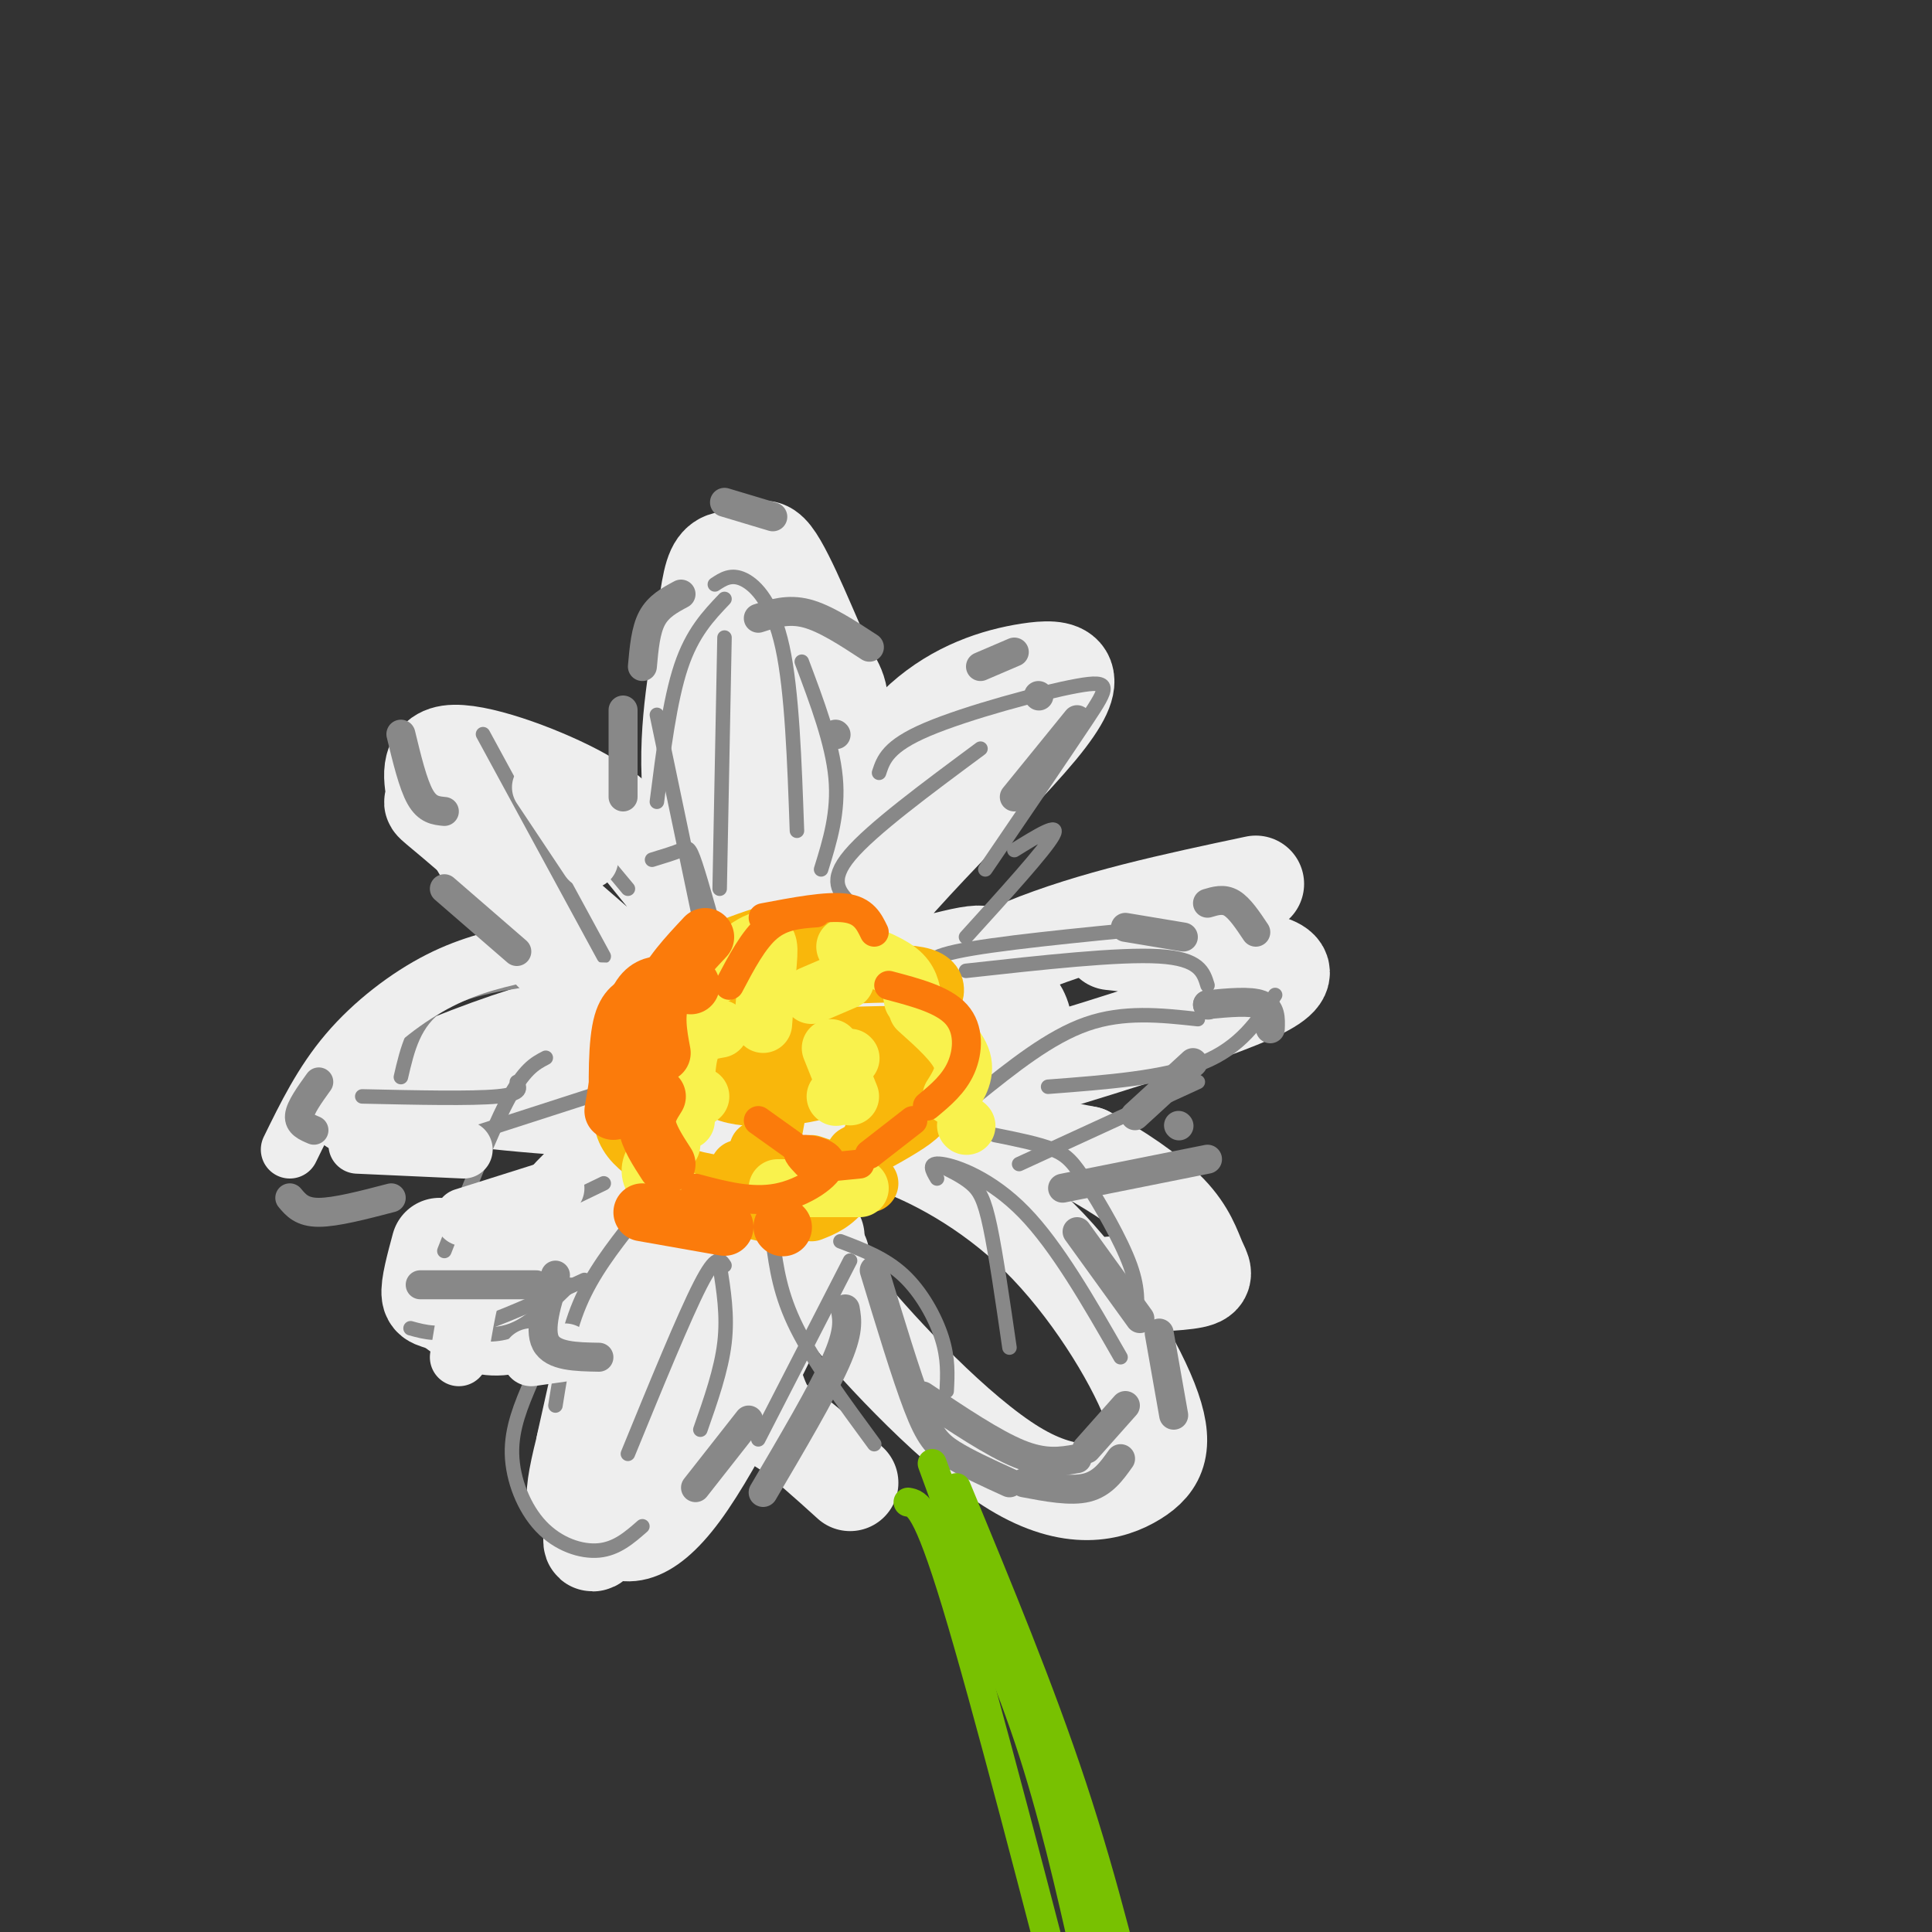 <svg viewBox='0 0 400 400' version='1.1' xmlns='http://www.w3.org/2000/svg' xmlns:xlink='http://www.w3.org/1999/xlink'><rect x="0" y="0" width="400" height="400" fill="#333333" stroke="none"/><g fill='none' stroke='rgb(238,238,238)' stroke-width='20' stroke-linecap='round' stroke-linejoin='round'><path d='M153,116c-1.911,-0.274 -3.821,-0.548 -5,2c-1.179,2.548 -1.625,7.917 -3,17c-1.375,9.083 -3.679,21.881 -1,36c2.679,14.119 10.339,29.560 18,45'/><path d='M155,122c0.970,-5.464 1.940,-10.929 5,-7c3.060,3.929 8.208,17.250 11,23c2.792,5.750 3.226,3.929 3,16c-0.226,12.071 -1.113,38.036 -2,64'/><path d='M160,122c-3.833,6.250 -7.667,12.500 -10,30c-2.333,17.500 -3.167,46.250 -4,75'/><path d='M161,125c-1.720,-2.589 -3.440,-5.179 -2,-2c1.440,3.179 6.042,12.125 10,25c3.958,12.875 7.274,29.679 8,41c0.726,11.321 -1.137,17.161 -3,23'/><path d='M163,137c-2.750,9.000 -5.500,18.000 -7,31c-1.500,13.000 -1.750,30.000 -2,47'/><path d='M172,212c-0.554,-1.494 -1.107,-2.988 -7,-4c-5.893,-1.012 -17.125,-1.542 -29,0c-11.875,1.542 -24.393,5.155 -35,9c-10.607,3.845 -19.304,7.923 -28,12'/><path d='M75,221c3.844,2.111 7.689,4.222 20,6c12.311,1.778 33.089,3.222 46,3c12.911,-0.222 17.956,-2.111 23,-4'/><path d='M108,228c0.000,0.000 62.000,1.000 62,1'/><path d='M175,218c11.417,-8.083 22.833,-16.167 37,-22c14.167,-5.833 31.083,-9.417 48,-13'/><path d='M230,195c8.378,0.933 16.756,1.867 25,3c8.244,1.133 16.356,2.467 4,8c-12.356,5.533 -45.178,15.267 -78,25'/><path d='M201,221c-9.833,-0.333 -19.667,-0.667 -29,2c-9.333,2.667 -18.167,8.333 -27,14'/><path d='M148,236c-4.333,2.600 -8.667,5.200 -11,6c-2.333,0.800 -2.667,-0.200 -5,9c-2.333,9.200 -6.667,28.600 -11,48'/><path d='M130,294c-1.946,1.512 -3.893,3.024 -5,7c-1.107,3.976 -1.375,10.417 1,14c2.375,3.583 7.393,4.310 15,-6c7.607,-10.310 17.804,-31.655 28,-53'/><path d='M152,250c-2.064,-0.083 -4.127,-0.166 -10,12c-5.873,12.166 -15.555,36.581 -20,45c-4.445,8.419 -3.651,0.844 1,-15c4.651,-15.844 13.161,-39.955 17,-53c3.839,-13.045 3.008,-15.022 5,-4c1.992,11.022 6.805,35.044 10,47c3.195,11.956 4.770,11.844 8,14c3.230,2.156 8.115,6.578 13,11'/><path d='M170,260c-1.151,1.040 -2.301,2.079 5,11c7.301,8.921 23.054,25.723 35,33c11.946,7.277 20.086,5.030 25,2c4.914,-3.030 6.601,-6.842 3,-16c-3.601,-9.158 -12.491,-23.661 -23,-34c-10.509,-10.339 -22.637,-16.514 -30,-19c-7.363,-2.486 -9.961,-1.282 -11,0c-1.039,1.282 -0.520,2.641 0,4'/><path d='M167,227c-2.376,-0.536 -4.752,-1.073 -8,1c-3.248,2.073 -7.368,6.754 -14,23c-6.632,16.246 -15.778,44.056 -20,58c-4.222,13.944 -3.521,14.024 5,0c8.521,-14.024 24.863,-42.150 28,-47c3.137,-4.850 -6.932,13.575 -17,32'/><path d='M159,224c-2.776,-8.920 -5.552,-17.839 -10,-26c-4.448,-8.161 -10.567,-15.562 -15,-21c-4.433,-5.438 -7.180,-8.913 -15,-13c-7.820,-4.087 -20.715,-8.786 -26,-8c-5.285,0.786 -2.961,7.058 -3,9c-0.039,1.942 -2.440,-0.445 4,5c6.440,5.445 21.720,18.723 37,32'/><path d='M126,197c0.000,0.000 26.000,24.000 26,24'/><path d='M172,227c-3.488,-1.286 -6.976,-2.571 -12,-2c-5.024,0.571 -11.583,3.000 -18,6c-6.417,3.000 -12.690,6.571 -18,11c-5.310,4.429 -9.655,9.714 -14,15'/><path d='M91,258c-1.125,4.167 -2.250,8.333 -2,10c0.250,1.667 1.875,0.833 5,3c3.125,2.167 7.750,7.333 19,0c11.250,-7.333 29.125,-27.167 47,-47'/><path d='M172,186c0.007,-3.613 0.013,-7.227 3,-14c2.987,-6.773 8.953,-16.706 16,-23c7.047,-6.294 15.174,-8.949 22,-10c6.826,-1.051 12.351,-0.499 2,12c-10.351,12.499 -36.578,36.943 -40,46c-3.422,9.057 15.962,2.725 24,1c8.038,-1.725 4.732,1.156 6,4c1.268,2.844 7.111,5.650 7,11c-0.111,5.350 -6.174,13.243 -5,18c1.174,4.757 9.587,6.379 18,8'/><path d='M225,239c6.309,3.410 13.083,7.935 17,12c3.917,4.065 4.978,7.671 6,10c1.022,2.329 2.006,3.380 -1,4c-3.006,0.620 -10.003,0.810 -17,1'/></g>
<g fill='none' stroke='rgb(136,136,136)' stroke-width='3' stroke-linecap='round' stroke-linejoin='round'><path d='M150,124c-3.333,3.500 -6.667,7.000 -9,14c-2.333,7.000 -3.667,17.500 -5,28'/><path d='M136,148c0.000,0.000 9.000,43.000 9,43'/><path d='M150,132c0.000,0.000 -1.000,52.000 -1,52'/><path d='M148,121c1.711,-1.133 3.422,-2.267 6,-1c2.578,1.267 6.022,4.933 8,14c1.978,9.067 2.489,23.533 3,38'/><path d='M166,137c3.167,8.417 6.333,16.833 7,24c0.667,7.167 -1.167,13.083 -3,19'/><path d='M100,152c0.000,0.000 25.000,46.000 25,46'/><path d='M110,160c0.000,0.000 20.000,24.000 20,24'/><path d='M135,178c2.333,-0.711 4.667,-1.422 6,-2c1.333,-0.578 1.667,-1.022 3,3c1.333,4.022 3.667,12.511 6,21'/><path d='M115,202c-9.333,1.250 -18.667,2.500 -24,6c-5.333,3.500 -6.667,9.250 -8,15'/><path d='M75,227c11.333,0.250 22.667,0.500 28,0c5.333,-0.500 4.667,-1.750 4,-3'/><path d='M94,236c0.000,0.000 31.000,-10.000 31,-10'/><path d='M113,219c-2.250,1.167 -4.500,2.333 -8,9c-3.500,6.667 -8.250,18.833 -13,31'/><path d='M85,275c3.000,0.833 6.000,1.667 12,0c6.000,-1.667 15.000,-5.833 24,-10'/><path d='M97,276c3.250,0.333 6.500,0.667 10,-1c3.500,-1.667 7.250,-5.333 11,-9'/><path d='M96,259c0.000,0.000 29.000,-14.000 29,-14'/><path d='M131,253c-4.167,5.333 -8.333,10.667 -11,17c-2.667,6.333 -3.833,13.667 -5,21'/><path d='M110,286c-2.065,4.821 -4.131,9.643 -4,15c0.131,5.357 2.458,11.250 6,15c3.542,3.750 8.298,5.357 12,5c3.702,-0.357 6.351,-2.679 9,-5'/><path d='M150,262c-0.833,-1.250 -1.667,-2.500 -5,4c-3.333,6.500 -9.167,20.750 -15,35'/><path d='M149,262c0.833,5.167 1.667,10.333 1,16c-0.667,5.667 -2.833,11.833 -5,18'/><path d='M176,261c0.000,0.000 -19.000,37.000 -19,37'/><path d='M160,257c0.750,5.500 1.500,11.000 5,18c3.500,7.000 9.750,15.500 16,24'/><path d='M174,257c4.622,1.756 9.244,3.511 13,7c3.756,3.489 6.644,8.711 8,13c1.356,4.289 1.178,7.644 1,11'/><path d='M194,241c2.600,1.244 5.200,2.489 7,4c1.800,1.511 2.800,3.289 4,9c1.200,5.711 2.600,15.356 4,25'/><path d='M194,244c-1.022,-1.711 -2.044,-3.422 1,-3c3.044,0.422 10.156,2.978 17,10c6.844,7.022 13.422,18.511 20,30'/><path d='M206,235c4.542,0.911 9.083,1.821 12,3c2.917,1.179 4.208,2.625 7,7c2.792,4.375 7.083,11.679 9,17c1.917,5.321 1.458,8.661 1,12'/><path d='M202,227c7.667,-6.167 15.333,-12.333 23,-15c7.667,-2.667 15.333,-1.833 23,-1'/><path d='M211,241c0.000,0.000 37.000,-17.000 37,-17'/><path d='M194,202c-1.833,-1.667 -3.667,-3.333 4,-5c7.667,-1.667 24.833,-3.333 42,-5'/><path d='M200,201c15.833,-1.750 31.667,-3.500 40,-3c8.333,0.500 9.167,3.250 10,6'/><path d='M217,225c12.083,-0.917 24.167,-1.833 32,-5c7.833,-3.167 11.417,-8.583 15,-14'/><path d='M176,187c-2.250,-2.333 -4.500,-4.667 0,-10c4.500,-5.333 15.750,-13.667 27,-22'/><path d='M182,160c0.905,-2.762 1.810,-5.524 10,-9c8.190,-3.476 23.667,-7.667 31,-9c7.333,-1.333 6.524,0.190 2,7c-4.524,6.810 -12.762,18.905 -21,31'/><path d='M210,176c4.833,-3.000 9.667,-6.000 8,-3c-1.667,3.000 -9.833,12.000 -18,21'/></g>
<g fill='none' stroke='rgb(249,183,11)' stroke-width='12' stroke-linecap='round' stroke-linejoin='round'><path d='M149,212c-2.061,-0.788 -4.121,-1.577 -5,1c-0.879,2.577 -0.575,8.519 3,11c3.575,2.481 10.422,1.500 15,-1c4.578,-2.500 6.886,-6.519 6,-9c-0.886,-2.481 -4.968,-3.423 -8,-2c-3.032,1.423 -5.016,5.212 -7,9'/><path d='M150,203c-2.333,0.750 -4.667,1.500 -6,4c-1.333,2.500 -1.667,6.750 -2,11'/><path d='M135,237c0.917,2.250 1.833,4.500 5,6c3.167,1.500 8.583,2.250 14,3'/><path d='M168,241c0.000,0.000 12.000,4.000 12,4'/><path d='M142,211c-2.436,-3.139 -4.872,-6.277 0,-10c4.872,-3.723 17.053,-8.030 23,-9c5.947,-0.970 5.660,1.398 3,4c-2.660,2.602 -7.692,5.440 -3,6c4.692,0.560 19.109,-1.157 25,0c5.891,1.157 3.254,5.188 1,8c-2.254,2.812 -4.127,4.406 -6,6'/><path d='M181,219c3.644,2.978 7.289,5.956 9,8c1.711,2.044 1.489,3.156 -1,5c-2.489,1.844 -7.244,4.422 -12,7'/><path d='M173,242c0.000,0.000 -20.000,0.000 -20,0'/><path d='M138,220c-3.222,2.200 -6.444,4.400 -8,7c-1.556,2.600 -1.444,5.600 0,8c1.444,2.400 4.222,4.200 7,6'/><path d='M157,238c-0.933,3.333 -1.867,6.667 -2,9c-0.133,2.333 0.533,3.667 3,4c2.467,0.333 6.733,-0.333 11,-1'/><path d='M160,210c-2.667,0.250 -5.333,0.500 -5,0c0.333,-0.500 3.667,-1.750 7,-3'/><path d='M167,204c-0.810,4.375 -1.619,8.750 3,10c4.619,1.250 14.667,-0.625 19,1c4.333,1.625 2.952,6.750 1,10c-1.952,3.250 -4.476,4.625 -7,6'/><path d='M182,232c-2.333,5.417 -4.667,10.833 -7,14c-2.333,3.167 -4.667,4.083 -7,5'/><path d='M158,246c0.000,0.000 4.000,-22.000 4,-22'/><path d='M150,214c-2.268,4.958 -4.536,9.917 0,12c4.536,2.083 15.875,1.292 22,-1c6.125,-2.292 7.036,-6.083 7,-7c-0.036,-0.917 -1.018,1.042 -2,3'/></g>
<g fill='none' stroke='rgb(249,242,77)' stroke-width='12' stroke-linecap='round' stroke-linejoin='round'><path d='M148,202c-2.500,0.750 -5.000,1.500 -6,4c-1.000,2.500 -0.500,6.750 0,11'/><path d='M149,213c-2.417,0.417 -4.833,0.833 -6,4c-1.167,3.167 -1.083,9.083 -1,15'/><path d='M145,227c-3.333,2.583 -6.667,5.167 -8,8c-1.333,2.833 -0.667,5.917 0,9'/><path d='M139,237c-1.667,1.244 -3.333,2.489 -4,4c-0.667,1.511 -0.333,3.289 2,5c2.333,1.711 6.667,3.356 11,5'/><path d='M161,246c0.000,0.000 17.000,0.000 17,0'/><path d='M138,222c-1.798,-2.405 -3.595,-4.810 0,-10c3.595,-5.190 12.583,-13.167 17,-16c4.417,-2.833 4.262,-0.524 4,3c-0.262,3.524 -0.631,8.262 -1,13'/><path d='M172,217c0.000,0.000 4.000,10.000 4,10'/><path d='M168,206c0.000,0.000 7.000,-3.000 7,-3'/><path d='M175,196c4.333,1.583 8.667,3.167 11,5c2.333,1.833 2.667,3.917 3,6'/><path d='M190,209c3.917,3.500 7.833,7.000 9,10c1.167,3.000 -0.417,5.500 -2,8'/><path d='M200,233c0.000,0.000 0.100,0.100 0.1,0.1'/><path d='M176,219c0.000,0.000 0.100,0.100 0.1,0.1'/><path d='M173,227c0.000,0.000 0.100,0.100 0.1,0.1'/></g>
<g fill='none' stroke='rgb(238,238,238)' stroke-width='12' stroke-linecap='round' stroke-linejoin='round'><path d='M112,163c0.000,0.000 10.000,15.000 10,15'/><path d='M93,159c-1.485,1.222 -2.970,2.443 -4,3c-1.030,0.557 -1.606,0.448 2,7c3.606,6.552 11.394,19.764 17,27c5.606,7.236 9.030,8.496 13,9c3.970,0.504 8.485,0.252 13,0'/><path d='M110,197c-6.178,1.311 -12.356,2.622 -19,6c-6.644,3.378 -13.756,8.822 -19,15c-5.244,6.178 -8.622,13.089 -12,20'/><path d='M74,237c0.000,0.000 22.000,1.000 22,1'/><path d='M96,252c0.000,0.000 19.000,-6.000 19,-6'/><path d='M106,253c-2.583,2.667 -5.167,5.333 -7,10c-1.833,4.667 -2.917,11.333 -4,18'/><path d='M110,281c0.000,0.000 7.000,-1.000 7,-1'/></g>
<g fill='none' stroke='rgb(251,123,11)' stroke-width='12' stroke-linecap='round' stroke-linejoin='round'><path d='M146,194c-3.750,4.000 -7.500,8.000 -9,12c-1.500,4.000 -0.750,8.000 0,12'/><path d='M143,204c-2.489,-0.222 -4.978,-0.444 -7,0c-2.022,0.444 -3.578,1.556 -5,6c-1.422,4.444 -2.711,12.222 -4,20'/><path d='M136,227c-1.167,1.833 -2.333,3.667 -2,6c0.333,2.333 2.167,5.167 4,8'/><path d='M133,251c0.000,0.000 17.000,3.000 17,3'/><path d='M162,254c0.000,0.000 0.100,0.100 0.1,0.1'/></g>
<g fill='none' stroke='rgb(251,123,11)' stroke-width='6' stroke-linecap='round' stroke-linejoin='round'><path d='M133,204c-2.833,1.167 -5.667,2.333 -7,7c-1.333,4.667 -1.167,12.833 -1,21'/><path d='M144,246c5.756,1.530 11.512,3.060 17,2c5.488,-1.060 10.708,-4.708 11,-7c0.292,-2.292 -4.345,-3.226 -6,-3c-1.655,0.226 -0.327,1.613 1,3'/><path d='M157,232c0.000,0.000 7.000,5.000 7,5'/><path d='M151,204c2.500,-4.750 5.000,-9.500 8,-12c3.000,-2.500 6.500,-2.750 10,-3'/><path d='M158,190c6.583,-1.250 13.167,-2.500 17,-2c3.833,0.500 4.917,2.750 6,5'/><path d='M184,204c5.644,1.489 11.289,2.978 14,6c2.711,3.022 2.489,7.578 1,11c-1.489,3.422 -4.244,5.711 -7,8'/><path d='M189,232c0.000,0.000 -9.000,7.000 -9,7'/><path d='M168,242c0.000,0.000 10.000,-1.000 10,-1'/></g>
<g fill='none' stroke='rgb(136,136,136)' stroke-width='6' stroke-linecap='round' stroke-linejoin='round'><path d='M181,263c3.289,10.844 6.578,21.689 9,28c2.422,6.311 3.978,8.089 7,10c3.022,1.911 7.511,3.956 12,6'/><path d='M175,271c0.417,2.333 0.833,4.667 -2,11c-2.833,6.333 -8.917,16.667 -15,27'/><path d='M155,294c0.000,0.000 -11.000,14.000 -11,14'/><path d='M191,289c7.333,4.917 14.667,9.833 20,12c5.333,2.167 8.667,1.583 12,1'/><path d='M220,246c0.000,0.000 30.000,-6.000 30,-6'/><path d='M235,231c0.000,0.000 12.000,-11.000 12,-11'/><path d='M223,149c0.000,0.000 -13.000,16.000 -13,16'/><path d='M215,144c0.000,0.000 0.100,0.100 0.1,0.1'/><path d='M173,152c0.000,0.000 0.100,0.100 0.1,0.1'/><path d='M141,123c-2.333,1.250 -4.667,2.500 -6,5c-1.333,2.500 -1.667,6.250 -2,10'/><path d='M129,147c0.000,0.000 0.000,18.000 0,18'/><path d='M83,152c1.250,5.167 2.500,10.333 4,13c1.500,2.667 3.250,2.833 5,3'/><path d='M92,184c0.000,0.000 15.000,13.000 15,13'/><path d='M66,224c-1.917,2.667 -3.833,5.333 -4,7c-0.167,1.667 1.417,2.333 3,3'/><path d='M60,248c1.250,1.500 2.500,3.000 6,3c3.500,0.000 9.250,-1.500 15,-3'/><path d='M87,266c0.000,0.000 24.000,0.000 24,0'/><path d='M115,264c-1.750,5.583 -3.500,11.167 -2,14c1.500,2.833 6.250,2.917 11,3'/><path d='M250,208c0.000,0.000 0.100,0.100 0.1,0.1'/><path d='M233,192c0.000,0.000 12.000,2.000 12,2'/><path d='M250,208c4.417,-0.417 8.833,-0.833 11,0c2.167,0.833 2.083,2.917 2,5'/><path d='M250,187c1.667,-0.500 3.333,-1.000 5,0c1.667,1.000 3.333,3.500 5,6'/><path d='M210,135c0.000,0.000 -7.000,3.000 -7,3'/><path d='M150,104c0.000,0.000 10.000,3.000 10,3'/><path d='M212,307c4.833,0.917 9.667,1.833 13,1c3.333,-0.833 5.167,-3.417 7,-6'/><path d='M225,300c0.000,0.000 8.000,-9.000 8,-9'/><path d='M157,128c3.083,-1.000 6.167,-2.000 10,-1c3.833,1.000 8.417,4.000 13,7'/><path d='M223,255c0.000,0.000 13.000,18.000 13,18'/><path d='M240,276c0.000,0.000 3.000,17.000 3,17'/><path d='M244,233c0.000,0.000 0.100,0.100 0.1,0.1'/></g>
<g fill='none' stroke='rgb(120,193,1)' stroke-width='6' stroke-linecap='round' stroke-linejoin='round'><path d='M195,316c6.500,14.500 13.000,29.000 18,44c5.000,15.000 8.500,30.500 12,46'/><path d='M188,311c1.917,0.333 3.833,0.667 10,21c6.167,20.333 16.583,60.667 27,101'/><path d='M193,303c13.167,36.000 26.333,72.000 33,93c6.667,21.000 6.833,27.000 7,33'/><path d='M198,308c8.667,20.917 17.333,41.833 24,62c6.667,20.167 11.333,39.583 16,59'/></g>
</svg>